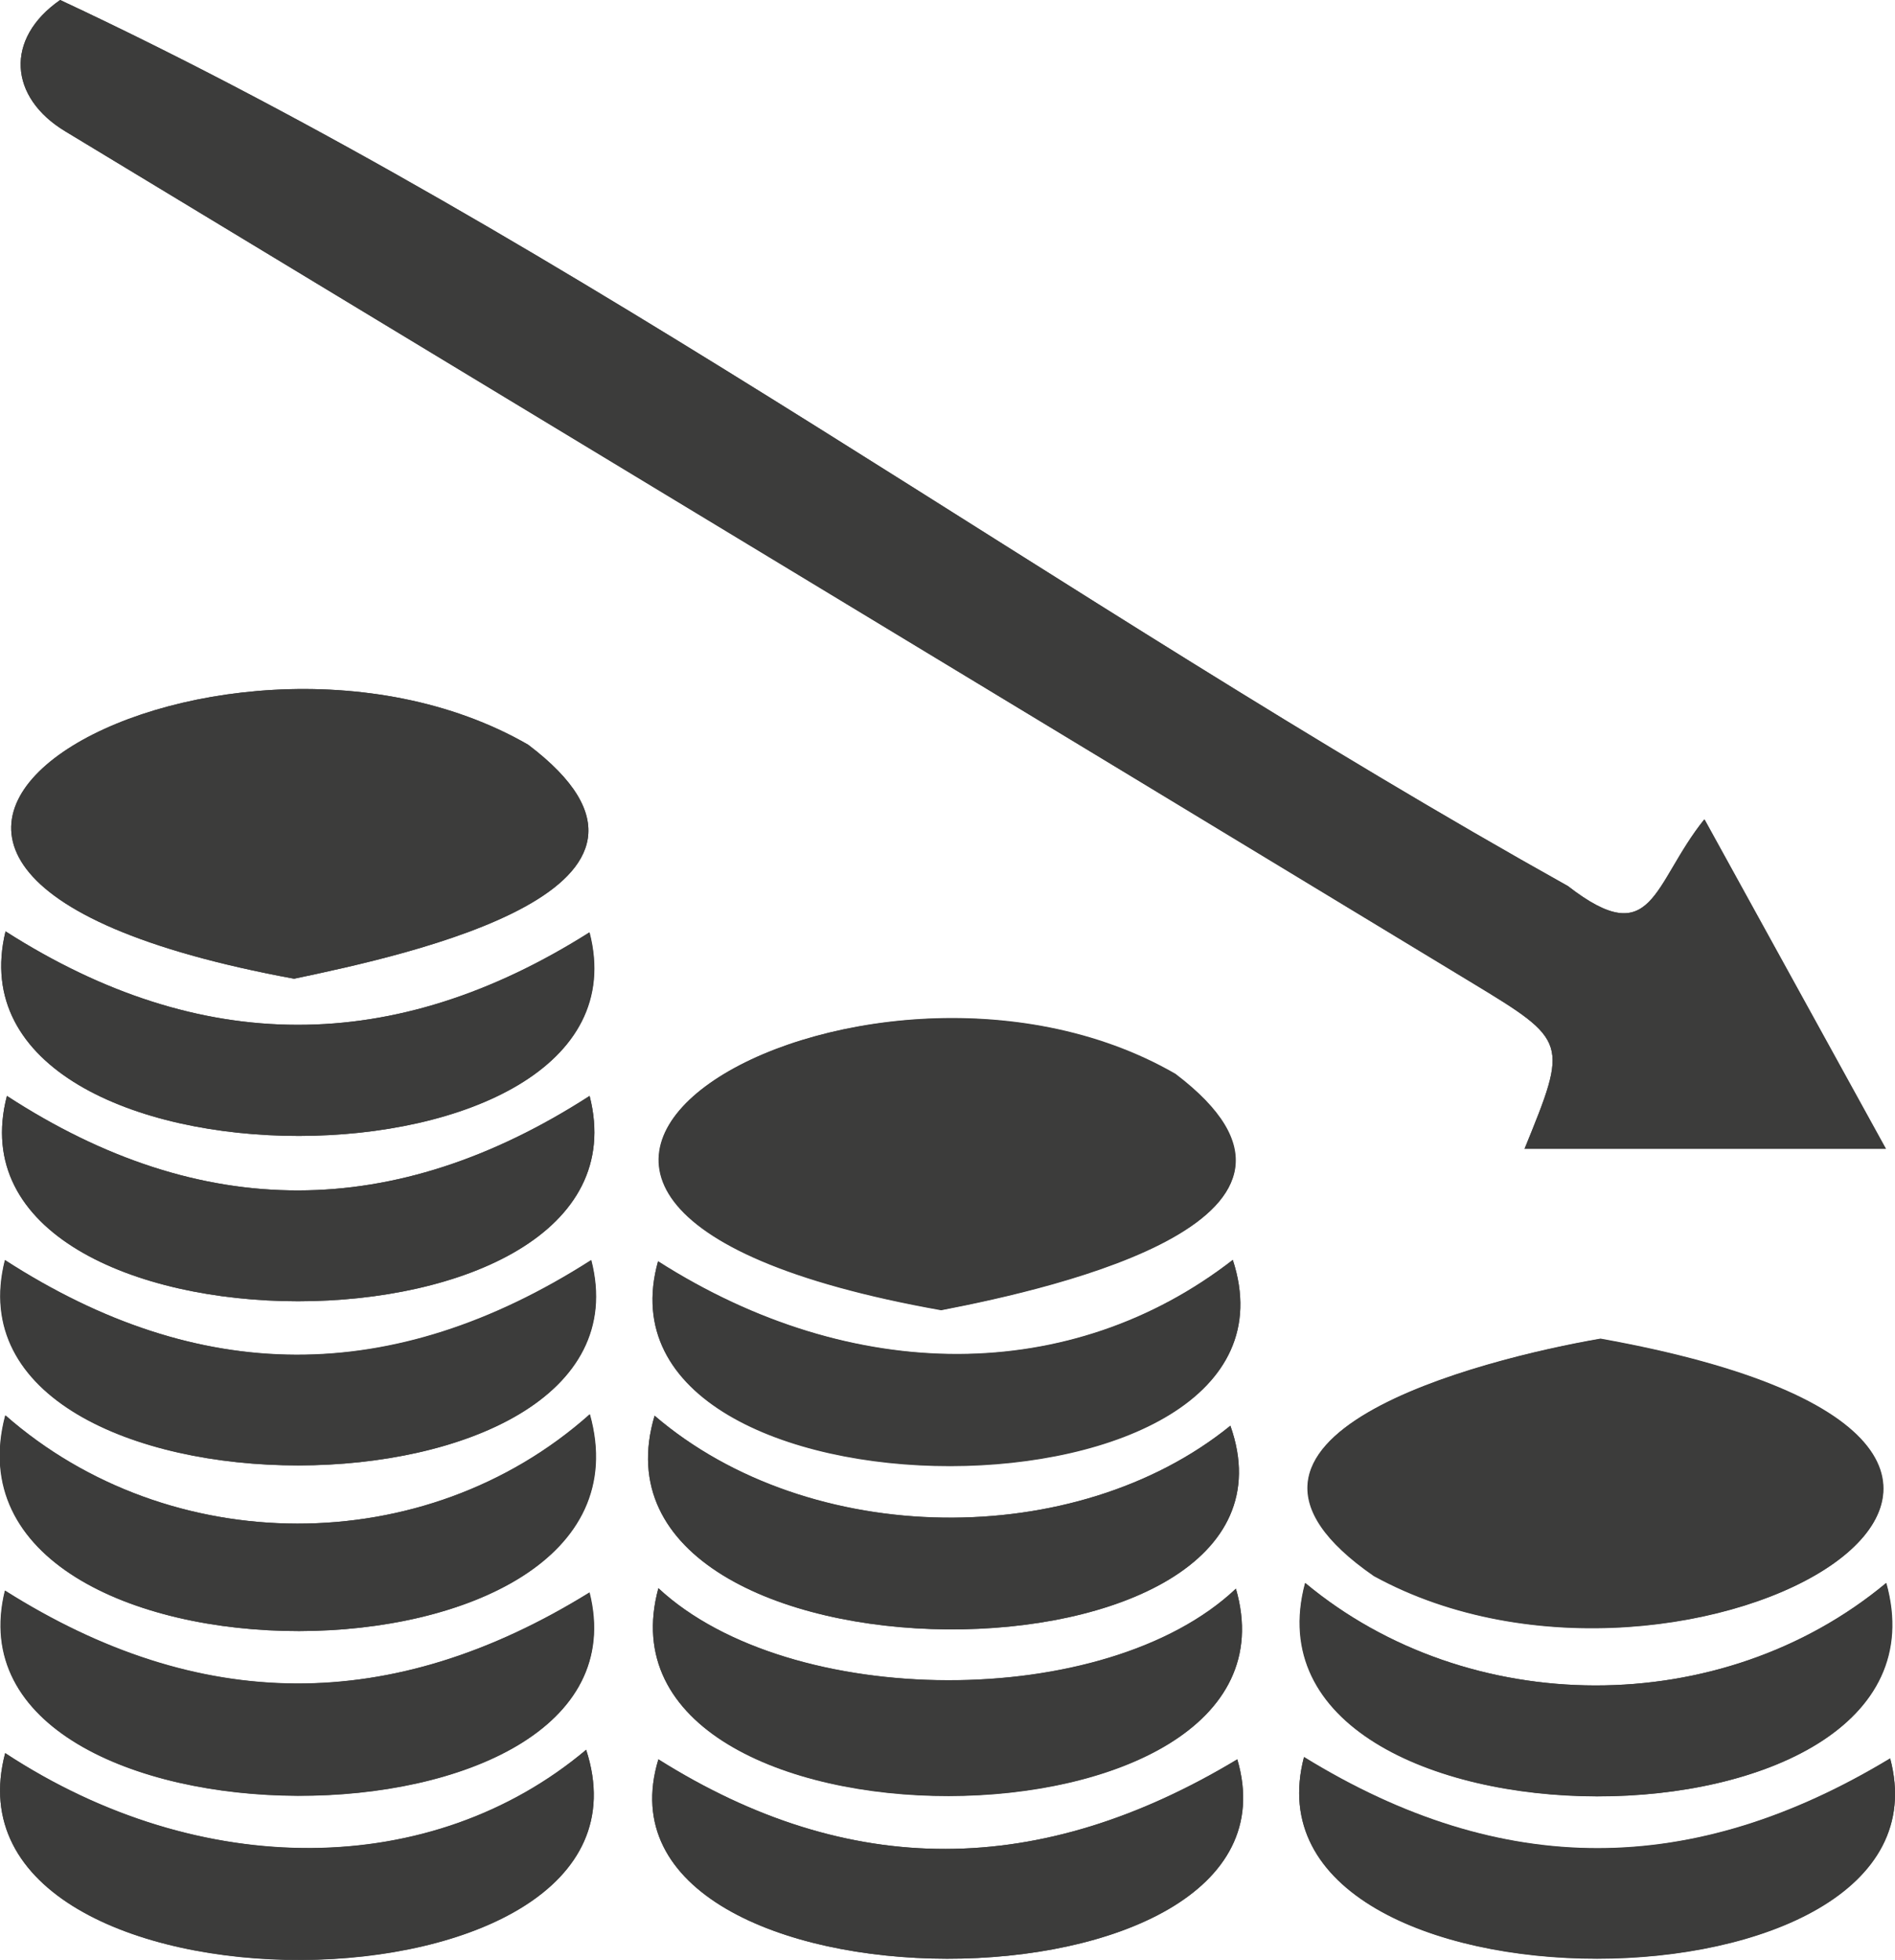 <?xml version="1.0" encoding="UTF-8"?><svg id="Livello_2" xmlns="http://www.w3.org/2000/svg" viewBox="0 0 54.83 56.69"><defs><style>.cls-1{fill:#3c3c3b;}</style></defs><g id="Livello_1-2"><g><path class="cls-1" d="M35.8,50.89c-5.69,3.43-11.21,3.48-16.75,0-2.34,7.66,19.02,7.72,16.75,0m-16.76-14.4c-2.22,7.9,19.23,7.9,16.63-.04-4.65,3.61-10.98,3.64-16.63,.04m.01,9.45c-2.19,8.03,19.02,7.98,16.71,.01-3.76,3.56-12.92,3.51-16.71-.01m18.68,4.89c-2.05,7.79,19.01,7.74,16.96,.04-5.69,3.44-11.21,3.5-16.96-.04M.16,26.94c-1.92,7.91,18.93,7.86,16.9,.03-5.65,3.57-11.26,3.57-16.9-.03m16.9,4.76c-5.63,3.63-11.23,3.66-16.86,0-2.06,7.91,18.89,7.93,16.86,0M.15,50.71c-2.13,8.04,19.43,7.94,16.81-.1-4.44,3.74-11.15,3.81-16.81,.1m18.79-9.76c-2.44,8.18,19.46,8.2,16.66,.29-4.46,3.62-12.17,3.57-16.66-.29m-1.84-4.5c-5.76,3.68-11.36,3.61-16.96,0-2.01,7.93,19,7.91,16.96,0m37.47,9.34c-4.77,3.97-12.08,3.93-16.81,0-2.2,8.2,19.11,8.26,16.81,0m-37.51-4.88c-4.76,4.24-12.18,4.18-16.91,.03-2.21,8.33,19.24,8.32,16.91-.03m-.01,5.16c-5.73,3.54-11.3,3.49-16.91-.06-1.94,7.87,18.9,7.94,16.91,.06m29.25-7.34c-3.41,.59-12.38,2.83-6.55,6.86,9.08,4.98,24.25-3.69,6.55-6.86m-19.07-.83c3.38-.65,12.25-2.67,6.77-6.83-9.07-5.23-24.58,3.66-6.77,6.83M8.51,28.31c3.27-.69,12.28-2.61,6.77-6.77-8.99-5.17-24.64,3.48-6.77,6.77m35.6,4.92h10.45c-1.82-3.3-3.48-6.32-5.25-9.53-1.51,1.88-1.46,3.85-3.95,1.93C30.76,17.47,16.65,6.97,1.74,0,.13,1.12,.26,2.82,1.89,3.8,15.46,12.01,29.03,20.21,42.59,28.43c2.79,1.69,2.78,1.71,1.52,4.81"/><path class="cls-1" d="M44.11,33.23c1.26-3.09,1.27-3.12-1.52-4.81C29.03,20.21,15.46,12.01,1.89,3.8,.26,2.82,.13,1.12,1.74,0c14.91,6.97,29.02,17.47,43.63,25.63,2.47,1.92,2.45-.05,3.95-1.93,1.77,3.21,3.43,6.23,5.25,9.53h-10.45Z"/><path class="cls-1" d="M8.51,28.31c-17.88-3.29-2.21-11.94,6.77-6.77,5.51,4.17-3.5,6.08-6.77,6.77"/><path class="cls-1" d="M27.24,37.89c-17.81-3.17-2.29-12.06,6.77-6.83,5.48,4.15-3.38,6.17-6.77,6.83"/><path class="cls-1" d="M46.31,38.72c17.71,3.18,2.51,11.84-6.55,6.86-5.82-4.03,3.13-6.27,6.55-6.86"/><path class="cls-1" d="M17.06,46.06c1.98,7.88-18.85,7.82-16.91-.05,5.61,3.54,11.18,3.6,16.91,.05"/><path class="cls-1" d="M17.07,40.91c2.33,8.34-19.11,8.37-16.91,.03,4.73,4.15,12.15,4.21,16.91-.03"/><path class="cls-1" d="M54.58,45.79c2.31,8.25-19,8.2-16.81,0,4.72,3.93,12.03,3.97,16.81,0"/><path class="cls-1" d="M17.11,36.45c2.04,7.9-18.97,7.93-16.96,0,5.61,3.62,11.21,3.69,16.96,0"/><path class="cls-1" d="M18.94,40.95c4.5,3.85,12.2,3.91,16.66,.29,2.8,7.91-19.1,7.9-16.66-.29"/><path class="cls-1" d="M.15,50.71c5.66,3.72,12.37,3.64,16.81-.09,2.62,8.03-18.94,8.14-16.81,.09"/><path class="cls-1" d="M17.06,31.7c2.03,7.92-18.91,7.92-16.86,0,5.62,3.66,11.23,3.63,16.86,0"/><path class="cls-1" d="M.16,26.94c5.63,3.6,11.25,3.6,16.89,.03,2.04,7.82-18.81,7.89-16.89-.03"/><path class="cls-1" d="M37.73,50.82c5.75,3.54,11.27,3.48,16.96,.04,2.05,7.7-19,7.76-16.96-.04"/><path class="cls-1" d="M19.05,45.94c3.79,3.53,12.95,3.57,16.71,.02,2.31,7.96-18.9,8.03-16.71-.02"/><path class="cls-1" d="M19.04,36.48c5.64,3.6,11.98,3.57,16.63-.04,2.6,7.93-18.84,7.94-16.63,.04"/><path class="cls-1" d="M35.8,50.89c2.28,7.71-19.08,7.67-16.75,0,5.53,3.48,11.05,3.43,16.75,0"/></g></g></svg>
